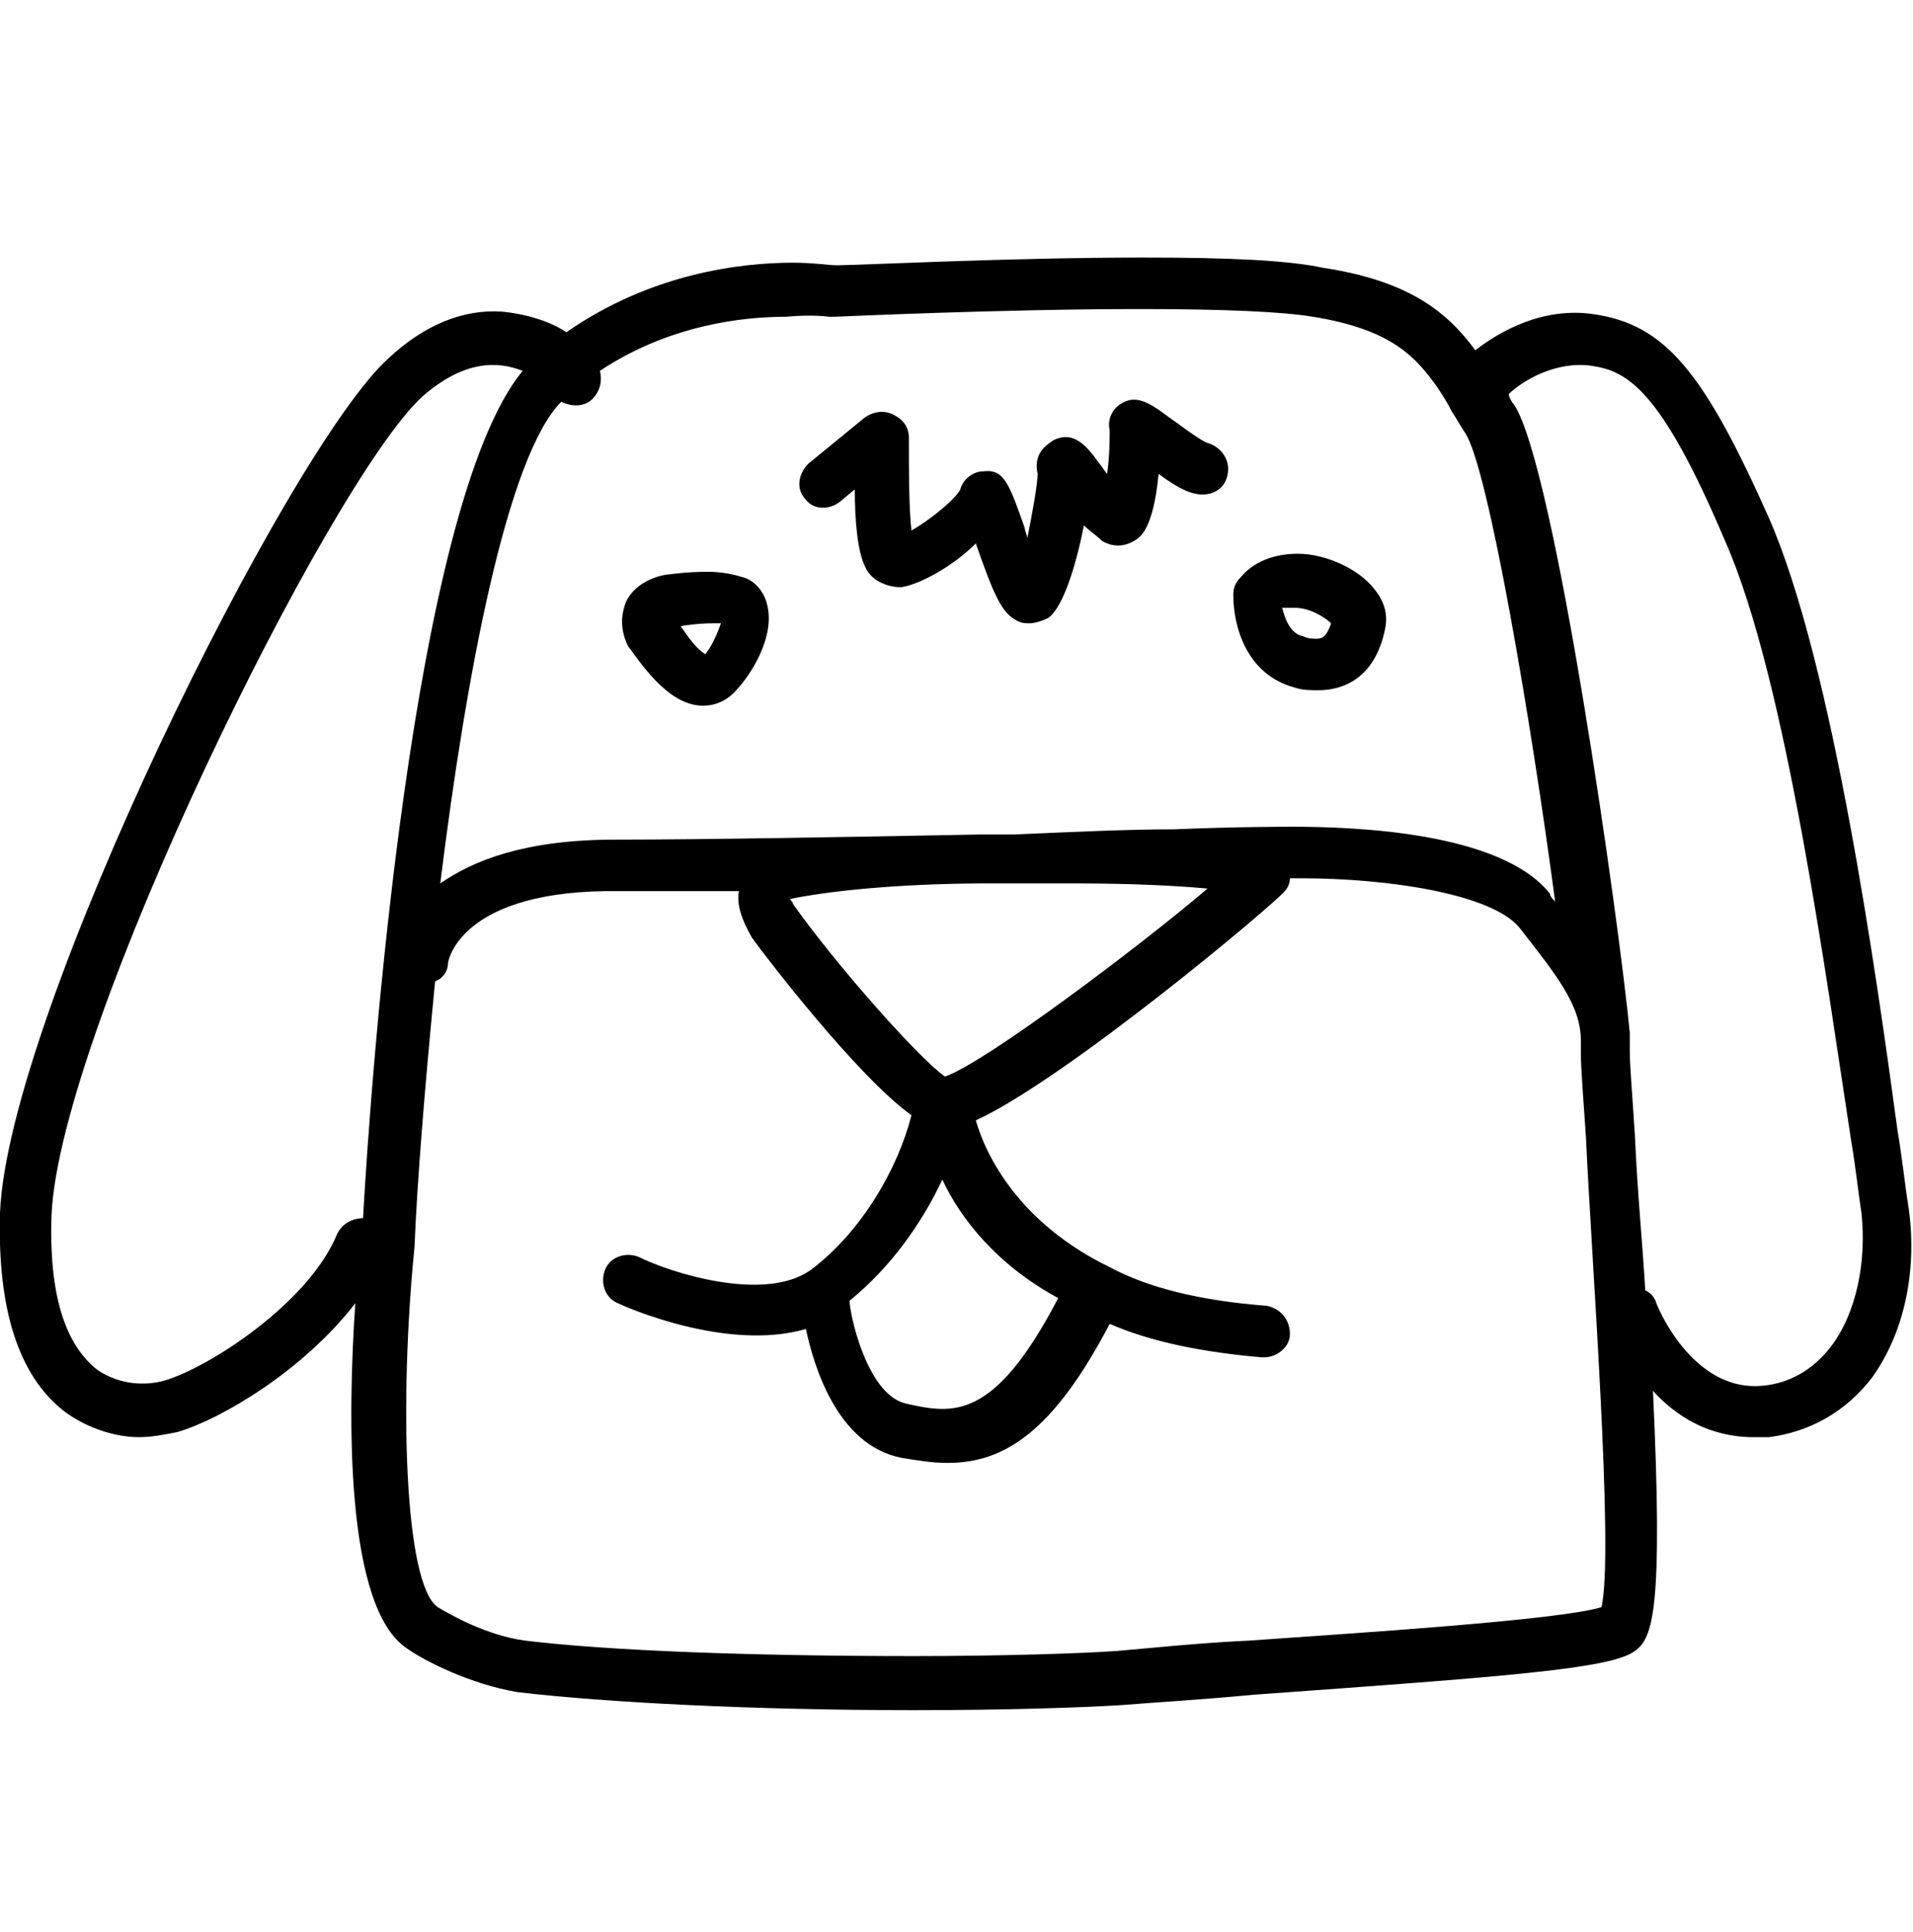 <svg xmlns="http://www.w3.org/2000/svg" 
xmlns:xlink="http://www.w3.org/1999/xlink" version="1.1" x="0px" y="0px" 
viewBox="0 -10 74.3 75"
xml:space="preserve">

<g><path fill="#000000" d="M74.1,36.7c-0.1-0.6-0.2-1.6-0.4-2.8c-0.8-5.9-2.5-18.1-5-23.8c-2.5-5.6-4-7.5-6.8-7.9   c-2-0.3-3.7,0.7-4.6,1.4c-1.1-1.5-2.6-2.7-5.9-3.2C50,0.1,47.7,0,44.4,0c-5.2,0-11.1,0.3-11.9,0.3c-0.3,0-0.9-0.1-1.7-0.1   c-2,0-5.5,0.4-8.8,2.7c-0.6-0.4-1.5-0.7-2.5-0.8c-1.5-0.1-3,0.5-4.4,1.8C11.2,7.4,0.3,29.4,0,37.1c-0.1,3.7,0.7,6.3,2.5,7.7   c0.8,0.6,1.9,1,2.9,1c0.5,0,1-0.1,1.5-0.2c1.7-0.5,4.9-2.4,6.9-5c-0.3,4.4-0.4,11.8,2,13.4c0.7,0.5,2.5,1.4,4.3,1.7   c3.4,0.4,9.1,0.7,15.4,0.7h0c3.5,0,6.6-0.1,8.1-0.2c1.2-0.1,3-0.2,5.1-0.4c9.7-0.7,13.9-1,14.8-1.7c0.7-0.5,1.1-1.6,0.7-10.1   c0.9,1,2.2,1.8,3.9,1.8c0.2,0,0.4,0,0.6,0c1.6-0.2,3-1,4-2.3C74,41.7,74.5,39.2,74.1,36.7z M32.2,2.3c0.1,0,0.1,0,0.2,0   c0.1,0,6.4-0.3,11.9-0.3c3.2,0,5.5,0.1,6.7,0.3c3.1,0.5,4,1.6,4.8,2.7c0.2,0.3,0.4,0.6,0.6,1c0.2,0.3,0.3,0.5,0.5,0.8   c0.9,1.3,2.6,11.4,3.5,18.2c-0.1-0.1-0.2-0.2-0.2-0.3c-1.9-2.4-7.6-2.6-10-2.6c-0.4,0-2.2,0-4.6,0.1c-1.8,0-3.9,0.1-6.2,0.2   c-0.4,0-0.8,0-1.3,0c-5.2,0.1-10.8,0.2-14.2,0.2c-3.5,0-5.5,0.8-6.8,1.7c1-8.1,2.6-16.6,4.7-18.7c0.4,0.2,0.9,0.2,1.2-0.1   c0.3-0.3,0.4-0.7,0.3-1.1c2.7-1.8,5.6-2.1,7.2-2.1C31.6,2.2,32.2,2.3,32.2,2.3z M30.8,25.1c0-0.1-0.1-0.1-0.1-0.2   c2-0.4,4.9-0.6,7.7-0.6c0.4,0,0.8,0,1.2,0c0.7,0,1.4,0,2.1,0c2.4,0,4.1,0.1,5.2,0.2c-2.7,2.3-8.7,6.8-10.2,7.3   C35.7,31.1,32.5,27.5,30.8,25.1z M41.1,40.4c-2.5,4.8-4.1,4.5-5.9,4.1c-1.4-0.3-2.1-3-2.2-3.9c0,0,0-0.1,0-0.1   c1.6-1.3,2.8-3,3.6-4.7C37.3,37.3,38.7,39.1,41.1,40.4z M14.1,37.3c-0.4,0-0.8,0.2-1,0.6c-1.1,2.7-5,5.2-6.7,5.7   c-0.7,0.2-1.7,0.2-2.6-0.4c-1.3-1-1.9-3-1.8-6C2.3,30,12.8,8.7,16.4,5.4C18,4,19.3,4,20.3,4.4C16,9.6,14.4,31.9,14.1,37.3z    M62.2,52.4c-1.6,0.5-9.4,1-13.7,1.3c-2.1,0.1-3.9,0.3-5.1,0.4c-1.4,0.1-4.5,0.2-7.9,0.2h0c-6.2,0-11.8-0.2-15.1-0.6   c-1.5-0.2-2.9-1-3.4-1.3c-1.3-0.9-1.5-8-0.9-14c0.1-2.5,0.4-6.2,0.8-10.3c0.3-0.1,0.5-0.4,0.5-0.7c0-0.1,0.5-2.9,6.7-2.8   c1.3,0,2.8,0,4.6,0c-0.1,0.5,0.1,1.1,0.5,1.8c0.5,0.7,4.1,5.4,6.2,6.9c-0.5,2-1.9,4.5-3.9,6c-1.8,1.3-5.5,0.1-6.7-0.5   c-0.5-0.2-1.1,0-1.3,0.5c-0.2,0.5,0,1.1,0.5,1.3c0.2,0.1,4.2,1.9,7.3,1c0.3,1.4,1.2,4.5,3.7,5c0.6,0.1,1.2,0.2,1.8,0.2   c2.2,0,4.1-1.2,6.3-5.4c1.6,0.7,3.6,1.1,5.9,1.3c0,0,0,0,0.1,0c0.5,0,1-0.4,1-0.9c0-0.6-0.4-1-0.9-1.1c-2.6-0.2-4.6-0.7-6.1-1.5   c0,0,0,0,0,0c0,0,0,0,0,0c-3.5-1.7-4.8-4.3-5.2-5.7c3.5-1.6,11.6-8.4,12-8.9c0.1-0.1,0.2-0.3,0.2-0.5c0.2,0,0.3,0,0.4,0   c3.4,0,7.4,0.6,8.5,1.9c1.4,1.8,2.4,3,2.4,4.4c0,0,0,0,0,0c0,0.2,0,0.4,0,0.5c0,0.6,0.1,1.8,0.2,3.3C61.8,38.7,62.7,50.3,62.2,52.4   z M71.1,42.3c-0.7,0.9-1.6,1.4-2.6,1.5c-2.8,0.3-4.2-3.2-4.2-3.3c-0.1-0.2-0.2-0.3-0.4-0.4c-0.1-1.8-0.3-3.7-0.4-6   c-0.1-1.6-0.2-2.7-0.2-3.3c0-0.1,0-0.3,0-0.6c0,0,0,0,0,0c0,0,0-0.1,0-0.1c-0.4-4.2-2.9-22-4.5-24.4c-0.1-0.1-0.2-0.3-0.2-0.4   c0.4-0.4,1.7-1.3,3.2-1.1c1.4,0.2,2.7,0.9,5.2,6.8c2.4,5.4,4,17.5,4.9,23.3c0.2,1.2,0.3,2.2,0.4,2.8C72.5,39,72.1,41,71.1,42.3z"/><path fill="#000000" d="M50.3,16.7c0.3,0.1,0.6,0.1,0.9,0.1c0.9,0,2.2-0.4,2.6-2.4c0.1-0.5,0-1-0.4-1.5c-0.6-0.8-1.9-1.4-3-1.4   c-0.9,0-1.7,0.3-2.2,0.9c-0.2,0.2-0.3,0.4-0.3,0.7C47.9,14.3,48.4,16.2,50.3,16.7z M50.3,13.6c0.6,0,1.2,0.4,1.4,0.6   c-0.2,0.6-0.4,0.6-0.6,0.6c-0.1,0-0.3,0-0.5-0.1c-0.5-0.1-0.7-0.7-0.8-1.1C50,13.6,50.2,13.6,50.3,13.6z"/><path fill="#000000" d="M27.3,17.4c0.5,0,0.9-0.2,1.2-0.5c0.7-0.7,1.6-2.2,1.3-3.4c-0.1-0.5-0.5-1-1-1.1c-0.3-0.1-0.8-0.2-1.3-0.2   c-0.8,0-1.5,0.1-1.5,0.1c0,0,0,0,0,0c-0.2,0-1.3,0.2-1.7,1.1c-0.1,0.3-0.3,0.9,0.1,1.7C24.8,15.6,25.9,17.4,27.3,17.4z M26.5,14.3   c0,0,0.6-0.1,1.2-0.1c0.1,0,0.2,0,0.3,0c-0.1,0.3-0.3,0.8-0.6,1.2c-0.2-0.1-0.5-0.4-0.9-1C26.4,14.3,26.5,14.3,26.5,14.3z"/><path fill="#000000" d="M32.6,9.5L33.2,9c0,1.2,0.1,2.4,0.4,3c0.2,0.5,0.8,0.8,1.4,0.8c0.7-0.1,2-0.8,2.9-1.7c0.7,2,1,2.7,1.6,3   c0.2,0.1,0.3,0.1,0.5,0.1c0.2,0,0.5-0.1,0.7-0.2c0.6-0.4,1.1-2.1,1.4-3.6c0.2,0.2,0.5,0.4,0.7,0.6c0.5,0.3,1,0.2,1.4-0.1   c0.5-0.4,0.7-1.5,0.8-2.5c0.8,0.6,1.3,0.8,1.7,0.8c0.6,0,1-0.4,1-1c0-0.5-0.4-0.9-0.8-1c-0.3-0.1-1.2-0.8-1.5-1   c-0.8-0.6-1.3-0.9-1.9-0.5c-0.3,0.2-0.5,0.6-0.4,1c0,0.3,0,1-0.1,1.7c-0.1-0.1-0.2-0.3-0.3-0.4c-0.5-0.7-1-1.3-1.8-0.9   c-0.1,0.1-0.8,0.4-0.6,1.3c0,0.4-0.2,1.5-0.4,2.5c0-0.1-0.1-0.3-0.1-0.4c-0.6-1.7-0.8-2.3-1.6-2.2c-0.4,0-0.8,0.3-0.9,0.7   c-0.2,0.4-1.2,1.2-1.9,1.6c-0.1-0.9-0.1-2.3-0.1-3.6c0-0.4-0.2-0.7-0.6-0.9c-0.4-0.2-0.8-0.1-1.1,0.1l-2.2,1.8   c-0.4,0.4-0.5,1-0.1,1.4C31.6,9.8,32.2,9.8,32.6,9.5z"/></g></svg>